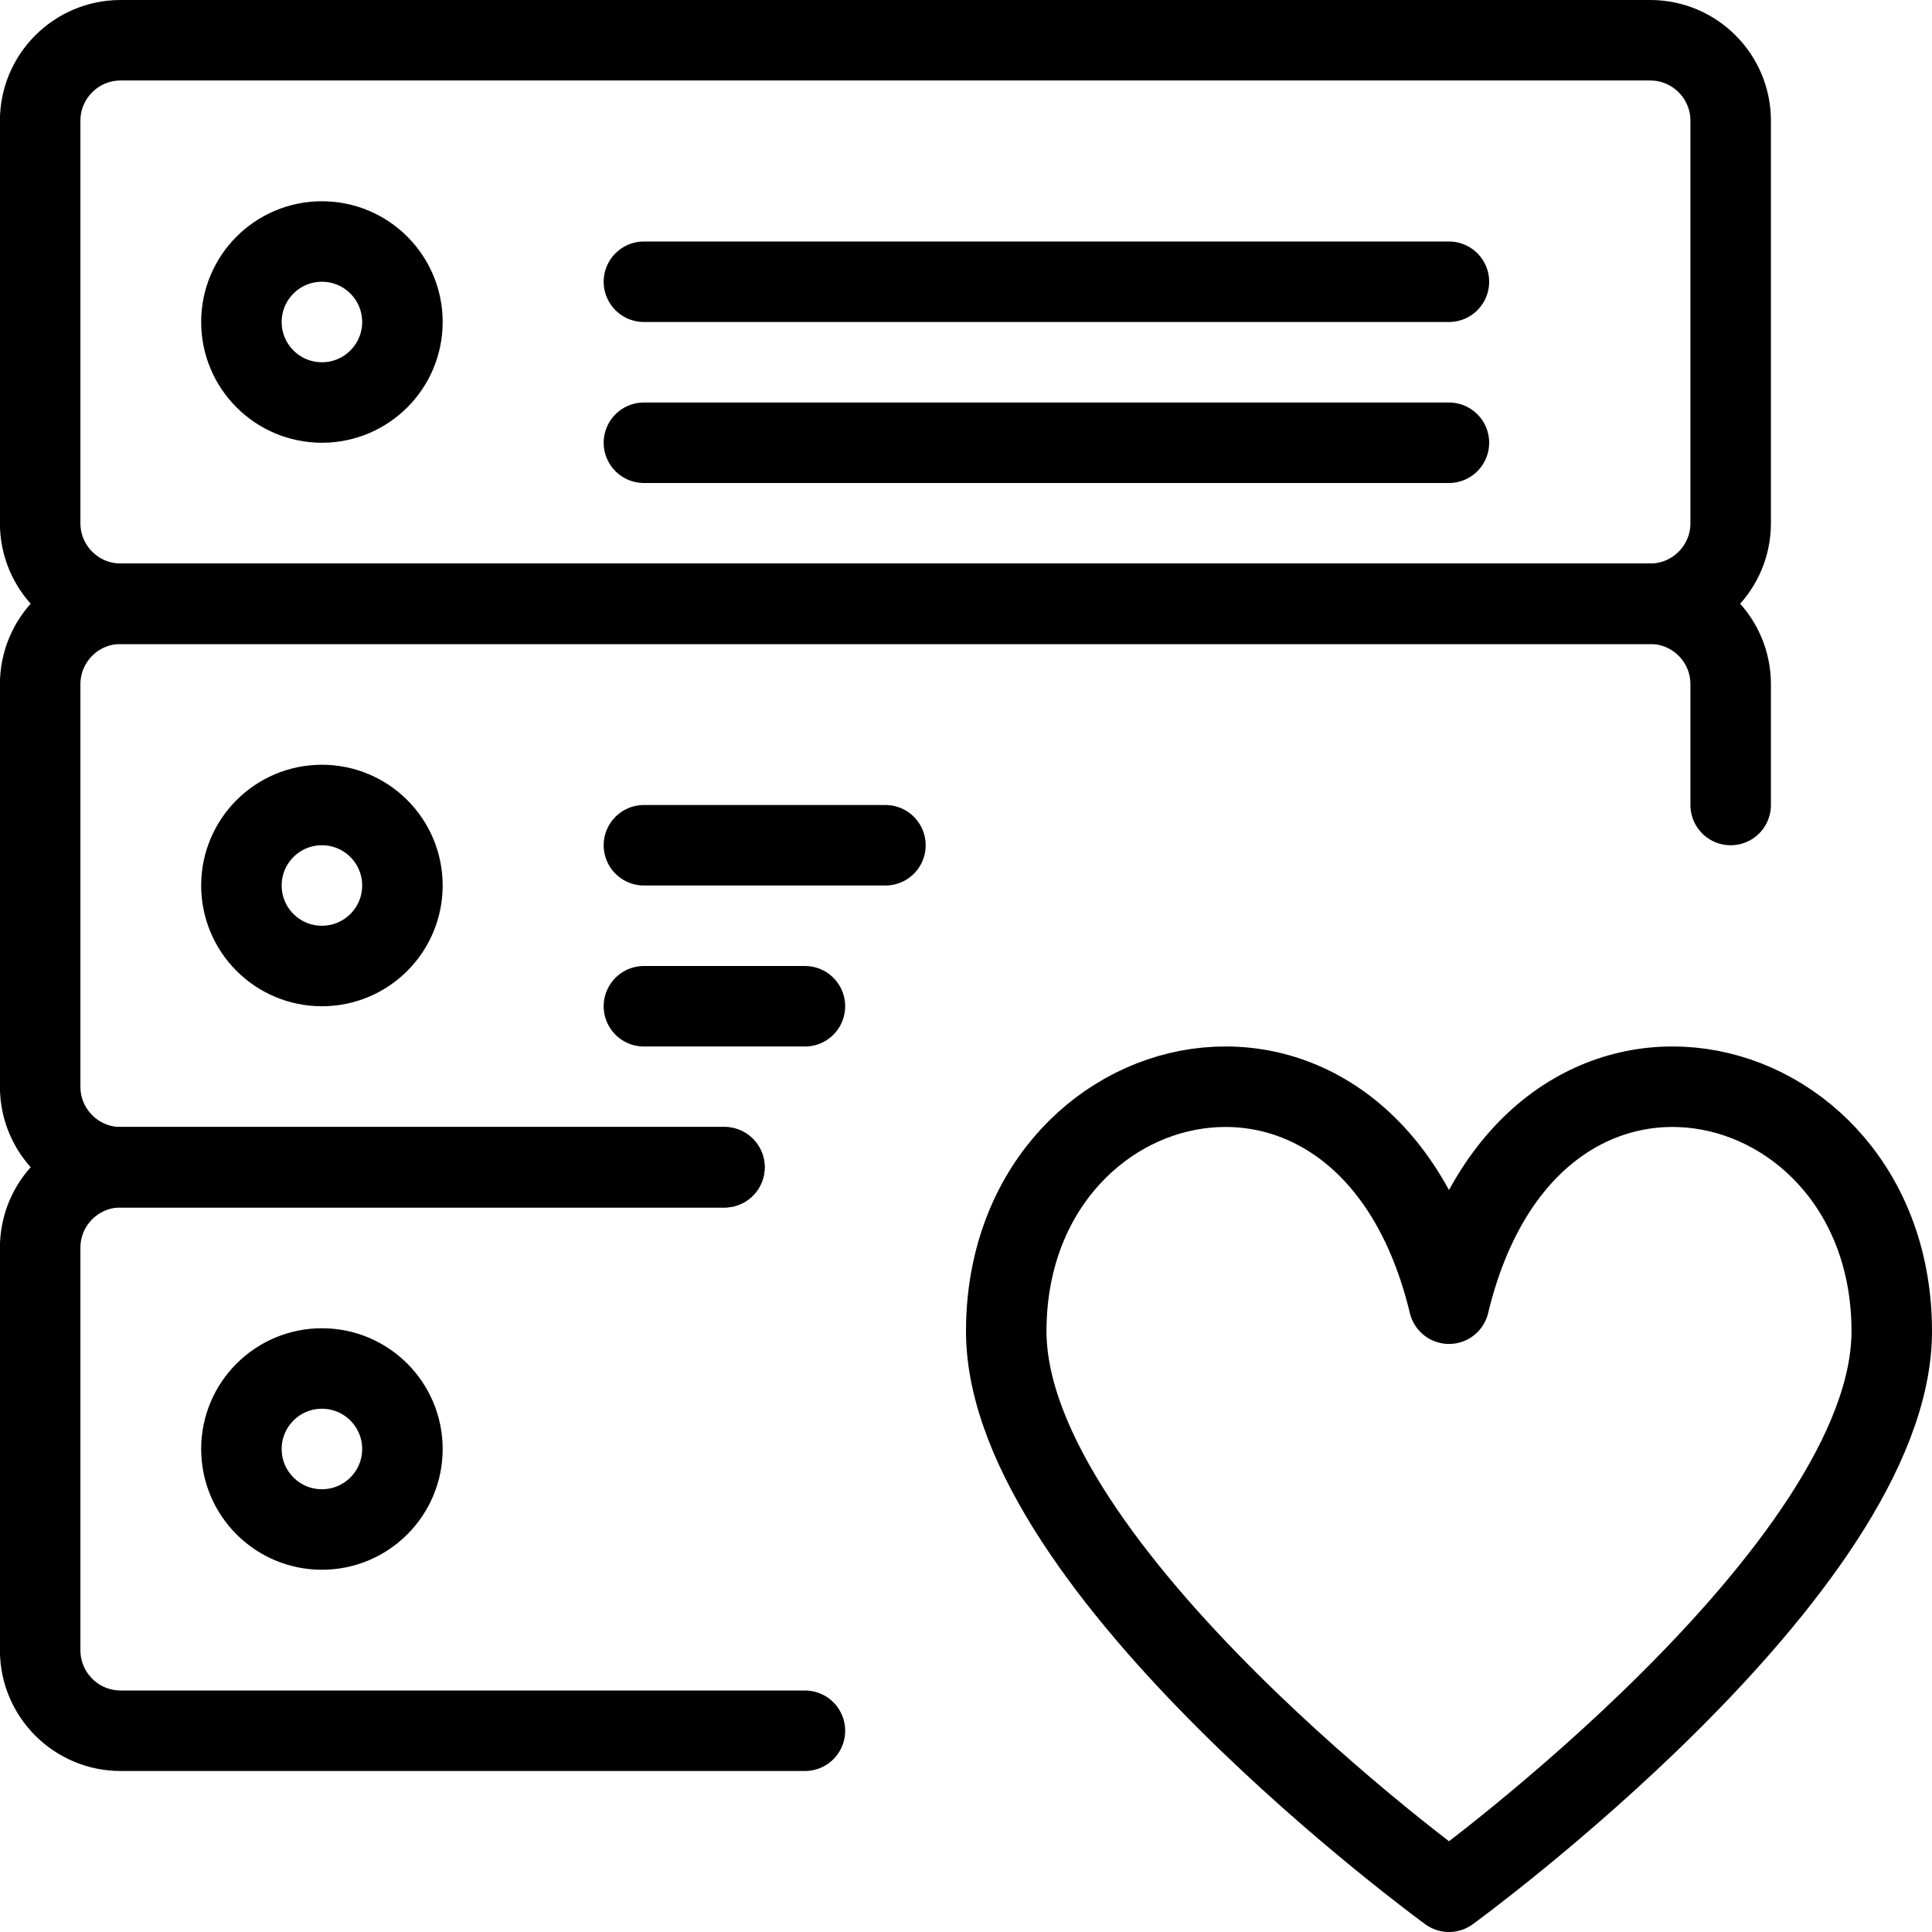 <?xml version="1.0" encoding="utf-8"?>
<!-- Generator: Adobe Illustrator 16.0.3, SVG Export Plug-In . SVG Version: 6.00 Build 0)  -->
<!DOCTYPE svg PUBLIC "-//W3C//DTD SVG 1.1//EN" "http://www.w3.org/Graphics/SVG/1.1/DTD/svg11.dtd">
<svg version="1.1" xmlns="http://www.w3.org/2000/svg" xmlns:xlink="http://www.w3.org/1999/xlink" x="0px" y="0px" width="24px"
	 height="24px" viewBox="0 0 24 24" enable-background="new 0 0 24 24" xml:space="preserve">
<g id="Outline_Icons_1_">
	<g id="Outline_Icons">
		<g>
			<g>
				<path fill="none" stroke="#000000" stroke-linejoin="round" stroke-miterlimit="10" d="M18,23.5c0,0,5.5-4,5.5-6.963
					c0-3.42-4.5-4.5-5.5-0.342c-1-4.158-5.5-3.078-5.5,0.342C12.5,19.5,18,23.5,18,23.5z"/>
			</g>
			<g>
				<path fill="none" stroke="#000000" stroke-linecap="round" stroke-linejoin="round" stroke-miterlimit="10" d="M21.499,6.5
					c0,0.551-0.447,1-1,1h-19c-0.553,0-1-0.449-1-1v-5c0-0.552,0.447-1,1-1h19c0.553,0,1,0.448,1,1V6.5z"/>
				
					<line fill="none" stroke="#000000" stroke-linecap="round" stroke-linejoin="round" stroke-miterlimit="10" x1="7.999" y1="5.5" x2="17.999" y2="5.5"/>
				
					<line fill="none" stroke="#000000" stroke-linecap="round" stroke-linejoin="round" stroke-miterlimit="10" x1="7.999" y1="3.5" x2="17.999" y2="3.5"/>
				
					<circle fill="none" stroke="#000000" stroke-linecap="round" stroke-linejoin="round" stroke-miterlimit="10" cx="3.999" cy="4" r="1"/>
				<path fill="none" stroke="#000000" stroke-linecap="round" stroke-linejoin="round" stroke-miterlimit="10" d="M8.999,14.5h-7.5
					c-0.553,0-1-0.449-1-1v-5c0-0.552,0.447-1,1-1h19c0.553,0,1,0.448,1,1V10"/>
				
					<line fill="none" stroke="#000000" stroke-linecap="round" stroke-linejoin="round" stroke-miterlimit="10" x1="7.999" y1="12.5" x2="9.999" y2="12.5"/>
				
					<line fill="none" stroke="#000000" stroke-linecap="round" stroke-linejoin="round" stroke-miterlimit="10" x1="7.999" y1="10.5" x2="10.999" y2="10.5"/>
				
					<circle fill="none" stroke="#000000" stroke-linecap="round" stroke-linejoin="round" stroke-miterlimit="10" cx="3.999" cy="11" r="1"/>
				<path fill="none" stroke="#000000" stroke-linecap="round" stroke-linejoin="round" stroke-miterlimit="10" d="M9.999,21.5h-8.5
					c-0.553,0-1-0.449-1-1v-5c0-0.552,0.447-1,1-1h7.5"/>
				
					<circle fill="none" stroke="#000000" stroke-linecap="round" stroke-linejoin="round" stroke-miterlimit="10" cx="3.999" cy="18" r="1"/>
			</g>
		</g>
	</g>
	<g id="New_icons_1_">
	</g>
</g>
<g id="Invisible_Shape">
	<rect fill="none" width="24" height="24"/>
</g>
</svg>
